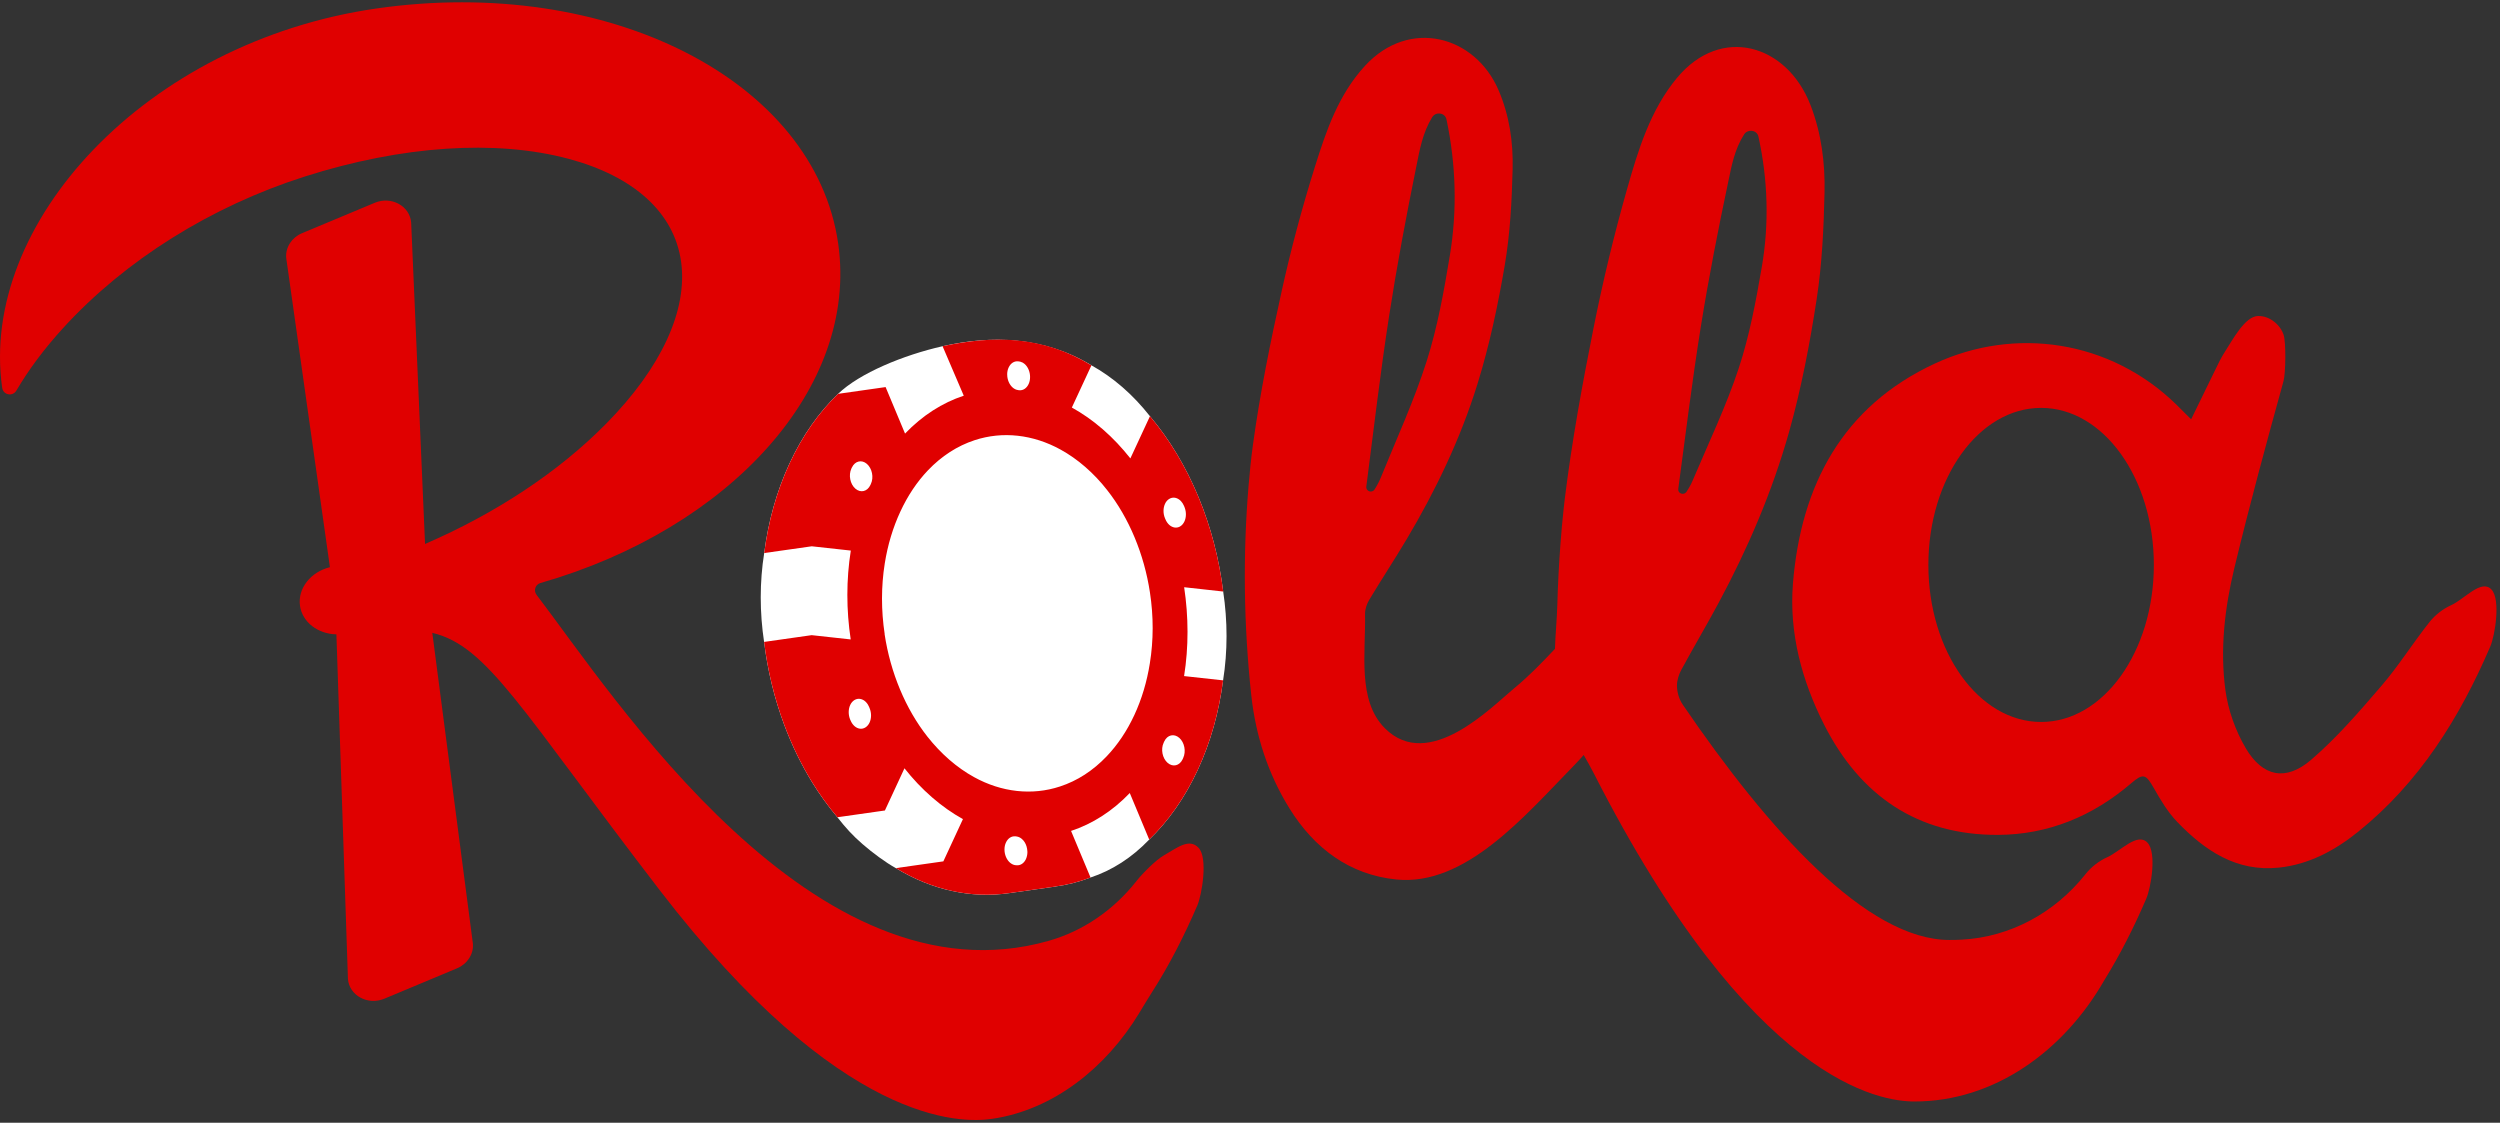 <?xml version="1.0" encoding="UTF-8"?> <svg xmlns="http://www.w3.org/2000/svg" width="334" height="150" viewBox="0 0 334 150" fill="none"><rect x="0" y="0" width="334" height="150" fill="#333333" stroke="none"/><g clip-path="url(#clip0_826_19843)"><path d="M327.474 80.853C326.391 81.34 325.335 82.155 324.597 83.089C322.388 85.861 320.498 88.906 318.194 91.588C315.21 95.061 312.189 98.582 308.729 101.541C305.365 104.414 302.275 103.769 300.021 99.941C298.661 97.627 297.68 94.882 297.318 92.221C296.575 86.757 297.221 81.247 298.504 75.913C300.519 67.535 302.783 59.217 305.078 50.912C305.375 49.843 305.411 45.755 305.104 44.775C304.682 43.432 303.263 42.18 301.673 42.219C299.937 42.262 298.329 45.311 297.149 47.156C296.727 47.816 296.388 48.533 296.042 49.238C294.986 51.382 293.944 53.535 292.735 56.019C291.769 55.055 291.268 54.541 290.752 54.042C281.851 45.385 269.181 43.622 258.525 48.559C246.175 54.278 240.597 64.823 239.538 77.962C239.007 84.561 240.724 90.94 243.705 96.82C248.514 106.31 256.208 111.588 266.943 111.54C273.627 111.507 279.579 109.054 284.7 104.665C286.328 103.267 286.679 103.412 287.73 105.251C288.635 106.845 289.598 108.475 290.849 109.778C294.541 113.63 298.793 116.508 304.456 115.914C308.457 115.495 311.925 113.633 315.008 111.156C323.2 104.578 328.595 95.928 332.699 86.386C333.324 84.938 334.125 80.102 332.853 78.749C331.501 77.316 329.239 80.061 327.474 80.853ZM272.693 96.455C264.374 96.455 257.631 87.062 257.631 75.474C257.631 63.885 264.374 54.493 272.693 54.493C281.012 54.493 287.755 63.885 287.755 75.474C287.755 87.062 281.012 96.455 272.693 96.455Z" fill="#E00000"></path><path d="M281.518 114.53C280.435 115.018 279.378 115.833 278.64 116.766C278.626 116.783 278.613 116.801 278.6 116.818C274.54 121.928 268.582 125.193 262.097 125.537C261.554 125.566 261.007 125.581 260.459 125.581C249.419 125.581 236.266 110.928 224.831 94.162C224.336 93.436 224.062 92.553 224.043 91.641V91.626C224.032 90.923 224.282 90.123 224.614 89.509C226.242 86.499 227.986 83.561 229.607 80.548C233.505 73.283 236.79 65.658 239.053 57.59C240.661 51.85 241.795 45.905 242.707 39.966C243.421 35.295 243.651 30.503 243.757 25.757C243.845 21.772 243.344 17.829 241.889 14.054C238.761 5.933 229.95 3.286 224.036 10.418C220.479 14.705 218.855 20.035 217.343 25.375C215.617 31.457 214.127 37.645 212.887 43.876C211.394 51.373 210.007 58.927 209.068 66.534C209.008 67.027 208.95 67.519 208.9 68.012C208.731 69.544 208.598 71.087 208.48 72.634C208.275 75.358 208.132 78.085 208.058 80.818C208.001 82.778 207.803 84.732 207.743 86.688C206.014 88.515 204.27 90.329 202.329 91.925C199.32 94.398 190.888 103.208 185.007 97.281C181.321 93.566 182.474 87.246 182.37 82.029C182.358 81.391 182.607 80.673 182.941 80.118C184.57 77.403 186.314 74.757 187.933 72.035C191.831 65.486 195.118 58.61 197.379 51.335C198.987 46.159 200.123 40.798 201.034 35.443C201.75 31.232 201.98 26.911 202.086 22.628C202.174 19.034 201.673 15.478 200.217 12.073C197.09 4.748 188.276 2.364 182.365 8.792C178.807 12.661 177.182 17.468 175.671 22.283C173.947 27.769 172.456 33.348 171.217 38.965C169.723 45.731 168.334 52.54 167.397 59.4C167.148 61.224 166.961 63.055 166.808 64.901C166.039 74.146 166.162 83.448 167.148 92.672C167.156 92.736 167.161 92.802 167.169 92.867C167.757 98.293 169.414 103.419 172.304 108.055C175.607 113.353 180.305 116.861 186.526 117.498C195.806 118.447 203.782 108.917 210.33 102.222C210.763 101.78 211.177 101.324 211.582 100.864C212.044 101.675 212.507 102.485 212.935 103.324C234.056 144.798 251.285 147.159 255.78 147.159C266.386 147.159 275.715 140.467 281.167 130.903C281.17 130.897 281.176 130.888 281.182 130.879C283.297 127.462 285.119 123.834 286.739 120.066C287.364 118.618 288.173 113.932 286.901 112.579C285.549 111.146 283.282 113.737 281.518 114.53ZM224.215 65.338V65.319C225.198 58.061 226.08 50.785 227.245 43.551C228.286 37.077 229.55 30.631 230.91 24.209C231.345 22.147 231.719 19.994 233.008 17.963C233.472 17.231 234.64 17.334 234.903 18.154C234.912 18.184 234.921 18.215 234.926 18.246C236.196 24.033 236.375 29.88 235.373 35.697C234.588 40.246 233.737 44.838 232.289 49.213C230.602 54.312 228.252 59.208 226.148 64.18C225.928 64.706 225.647 65.211 225.307 65.715C224.962 66.217 224.136 65.937 224.215 65.338ZM182.54 65.008C182.54 65.008 182.54 64.998 182.541 64.992C183.521 57.431 184.405 49.853 185.568 42.32C186.61 35.576 187.873 28.862 189.234 22.175C189.671 20.026 190.044 17.784 191.333 15.669C191.798 14.907 192.966 15.015 193.229 15.871C193.238 15.901 193.247 15.932 193.253 15.962C194.522 21.988 194.701 28.081 193.699 34.138C192.915 38.877 192.062 43.656 190.615 48.216C188.929 53.528 186.578 58.627 184.476 63.801C184.252 64.351 183.975 64.879 183.633 65.401C183.288 65.925 182.464 65.632 182.54 65.008Z" fill="#E00000"></path><path d="M155.515 114.265C154.412 114.886 152.599 116.74 151.859 117.672L151.723 117.844C148.739 121.589 144.71 124.384 140.124 125.69C108.742 134.637 81.932 92.871 71.681 79.466C71.252 78.904 71.519 78.086 72.196 77.894C97.501 70.64 114.711 51.81 111.987 32.584C108.895 10.758 81.283 -3.326 50.319 1.13C19.357 5.585 -2.805 29.956 0.288 51.783L0.292 51.813C0.43 52.78 1.694 53.023 2.189 52.178C3.813 49.407 5.908 46.59 8.438 43.821C16.707 34.764 28.184 27.575 40.753 23.573C53.697 19.457 66.193 18.614 75.932 21.209C84.719 23.553 90.069 28.422 90.99 34.931C91.912 41.439 88.344 49.146 80.952 56.635C74.626 63.049 66.237 68.587 56.785 72.675L54.93 29.72C54.742 27.508 52.272 26.17 50.077 27.089L40.352 31.154C38.97 31.731 38.12 33.059 38.238 34.45L44.077 75.778C41.507 76.408 39.751 78.609 40.079 80.929C40.391 83.13 42.473 84.698 44.944 84.751L46.485 130.799C46.673 133.01 49.143 134.348 51.341 133.43L61.063 129.365C62.445 128.787 63.295 127.46 63.178 126.069L57.755 84.548C65.16 86.301 69.602 94.818 88.151 118.946C112.336 150.398 128.381 150.076 132.498 149.484C140.738 148.298 147.78 142.631 152.193 135.353C152.757 134.424 153.312 133.487 153.898 132.571C156.228 128.93 158.21 125.036 159.958 120.981C160.581 119.534 161.404 114.625 160.133 113.272C158.862 111.919 157.279 113.272 155.515 114.265Z" fill="#E00000"></path><path d="M111.873 109.185C112.989 110.602 113.886 111.599 115.227 112.764C116.568 113.929 118.273 115.198 119.682 115.981C124.596 118.966 129.818 120.035 134.765 119.331L141.118 118.427C141.078 118.43 141.033 118.433 140.993 118.436C142.594 118.218 144.168 117.82 145.694 117.235C148.554 116.294 151.219 114.586 153.533 112.168C156.066 109.724 158.276 106.617 160.013 102.874C161.751 99.131 162.866 95.074 163.405 90.896C164.024 87.005 164.012 82.971 163.419 79.029C162.356 70.33 158.972 61.939 153.633 55.605C152.516 54.187 151.292 52.883 149.951 51.718C148.61 50.553 147.223 49.587 145.814 48.809C139.349 44.886 132.372 44.796 125.926 46.255C120.72 47.433 114.846 49.846 111.967 52.617C109.434 55.056 107.224 58.162 105.486 61.905C103.75 65.649 102.634 69.71 102.096 73.888C101.477 77.78 101.489 81.823 102.082 85.761C102.545 89.566 103.457 93.315 104.778 96.853C105.788 99.553 107.037 102.135 108.515 104.534C109.526 106.176 110.648 107.734 111.873 109.185Z" fill="white"></path><path d="M120.829 102.634C121.945 104.052 123.175 105.355 124.516 106.52C125.857 107.686 127.239 108.652 128.648 109.434L126.032 115.078L119.684 115.981C124.597 118.966 129.82 120.035 134.767 119.33L141.12 118.427C141.08 118.43 141.035 118.433 140.995 118.436C142.596 118.218 144.17 117.82 145.695 117.235L143.093 111.011C145.954 110.07 148.625 108.367 150.938 105.948L153.535 112.168C156.068 109.723 158.278 106.617 160.015 102.874C161.752 99.131 162.868 95.074 163.407 90.896L158.194 90.325C158.813 86.433 158.796 82.395 158.203 78.453L163.421 79.029C162.358 70.329 158.975 61.939 153.635 55.605L151.018 61.242C149.901 59.825 148.677 58.521 147.336 57.356C145.995 56.19 144.608 55.225 143.199 54.447L145.815 48.809C139.35 44.886 132.875 44.76 125.928 46.254L128.758 52.865C125.903 53.806 123.227 55.51 120.914 57.928L118.317 51.714L111.969 52.617C109.436 55.056 107.225 58.162 105.488 61.905C103.751 65.649 102.636 69.71 102.098 73.888L108.451 72.985L113.668 73.556C113.05 77.447 113.061 81.491 113.654 85.428L108.437 84.857L102.083 85.76C102.547 89.566 103.459 93.315 104.78 96.853C105.79 99.553 107.039 102.135 108.516 104.534C109.528 106.176 110.649 107.734 111.875 109.185L118.223 108.281L120.839 102.638L120.829 102.634ZM136.72 112.278C136.967 112.568 137.145 112.954 137.216 113.382C137.232 113.471 137.244 113.571 137.251 113.667C137.253 113.701 137.256 113.742 137.258 113.777C137.26 113.802 137.262 113.822 137.263 113.847C137.258 114.195 137.184 114.512 137.062 114.783C136.803 115.33 136.328 115.66 135.785 115.598L135.678 115.585L135.638 115.588C135.383 115.55 135.143 115.426 134.934 115.249C134.489 114.862 134.19 114.188 134.199 113.462C134.202 113.135 134.27 112.828 134.389 112.573C134.646 112.006 135.131 111.669 135.685 111.737L135.71 111.735L135.807 111.753C135.832 111.752 135.853 111.76 135.878 111.763C136.113 111.807 136.332 111.918 136.525 112.085C136.595 112.146 136.66 112.212 136.721 112.284L136.72 112.278ZM158.074 101.267L158 101.434C157.593 102.309 156.697 102.527 155.994 101.917C155.292 101.306 155.056 100.104 155.464 99.23L155.547 99.047C155.954 98.178 156.851 97.964 157.553 98.579C158.251 99.19 158.481 100.393 158.074 101.267ZM134.558 50.031C134.559 49.684 134.627 49.362 134.755 49.096C135.008 48.55 135.484 48.214 136.032 48.276L136.154 48.293C136.205 48.299 136.251 48.306 136.302 48.317C136.41 48.345 136.518 48.388 136.623 48.441C136.639 48.45 136.66 48.464 136.675 48.473C136.733 48.509 136.786 48.545 136.845 48.592C136.861 48.601 136.872 48.615 136.887 48.624C136.925 48.657 136.968 48.699 137.006 48.736C137.376 49.124 137.619 49.721 137.618 50.361C137.623 50.708 137.55 51.031 137.427 51.301C137.174 51.852 136.704 52.193 136.156 52.135L136.131 52.137L136.024 52.115C135.755 52.083 135.51 51.964 135.295 51.778C134.855 51.395 134.558 50.736 134.563 50.026L134.558 50.031ZM155.692 69.356L155.644 69.244C155.371 68.598 155.391 67.866 155.644 67.315C155.766 67.044 155.947 66.82 156.178 66.673C156.631 66.38 157.16 66.443 157.591 66.781L157.65 66.832C157.688 66.864 157.731 66.901 157.769 66.939C157.932 67.114 158.073 67.331 158.182 67.585L158.248 67.747C158.261 67.781 158.278 67.815 158.286 67.85C158.51 68.469 158.477 69.141 158.246 69.651C158.106 69.958 157.892 70.21 157.625 70.354C157.164 70.598 156.648 70.498 156.235 70.144C156.016 69.953 155.82 69.68 155.691 69.351L155.692 69.356ZM113.751 62.59L113.808 62.465L113.821 62.444C114.235 61.584 115.121 61.371 115.819 61.977C116.516 62.583 116.761 63.785 116.349 64.659L116.331 64.696L116.283 64.8C115.876 65.675 114.98 65.894 114.277 65.283C113.575 64.673 113.34 63.475 113.746 62.596L113.751 62.59ZM118.193 84.712C117.712 81.517 117.716 78.339 118.205 75.267C118.597 72.808 119.296 70.482 120.285 68.353C121.273 66.219 122.513 64.369 123.972 62.836C125.798 60.925 127.894 59.57 130.212 58.808C133.935 57.585 138.01 58.034 141.699 60.068C142.835 60.693 143.943 61.471 144.988 62.38C146.034 63.289 147.024 64.328 147.915 65.474C150.834 69.178 152.862 74.042 153.634 79.166C154.12 82.355 154.116 85.534 153.621 88.611C153.23 91.081 152.532 93.411 151.548 95.53C150.563 97.649 149.323 99.504 147.854 101.042C146.025 102.963 143.929 104.319 141.609 105.076C137.888 106.304 133.807 105.854 130.123 103.816C128.992 103.195 127.885 102.416 126.834 101.503C125.783 100.589 124.798 99.55 123.902 98.414C120.989 94.715 118.956 89.856 118.183 84.718L118.193 84.712ZM113.632 96.243L113.578 96.121C113.311 95.475 113.334 94.733 113.588 94.186C113.716 93.916 113.896 93.692 114.128 93.544C114.161 93.522 114.2 93.499 114.239 93.481C114.652 93.271 115.121 93.343 115.509 93.634C115.535 93.652 115.562 93.675 115.589 93.703C115.617 93.732 115.643 93.75 115.67 93.774C115.778 93.882 115.872 94.001 115.957 94.141C116.015 94.238 116.072 94.344 116.116 94.457L116.182 94.619C116.45 95.27 116.425 96.002 116.166 96.549C116.039 96.815 115.858 97.034 115.626 97.181C115.159 97.481 114.604 97.394 114.17 97.017C113.955 96.83 113.765 96.566 113.631 96.238L113.632 96.243Z" fill="#E00000"></path></g><defs><clipPath id="clip0_826_19843"><rect width="333.529" height="150" fill="white"></rect></clipPath></defs></svg> 